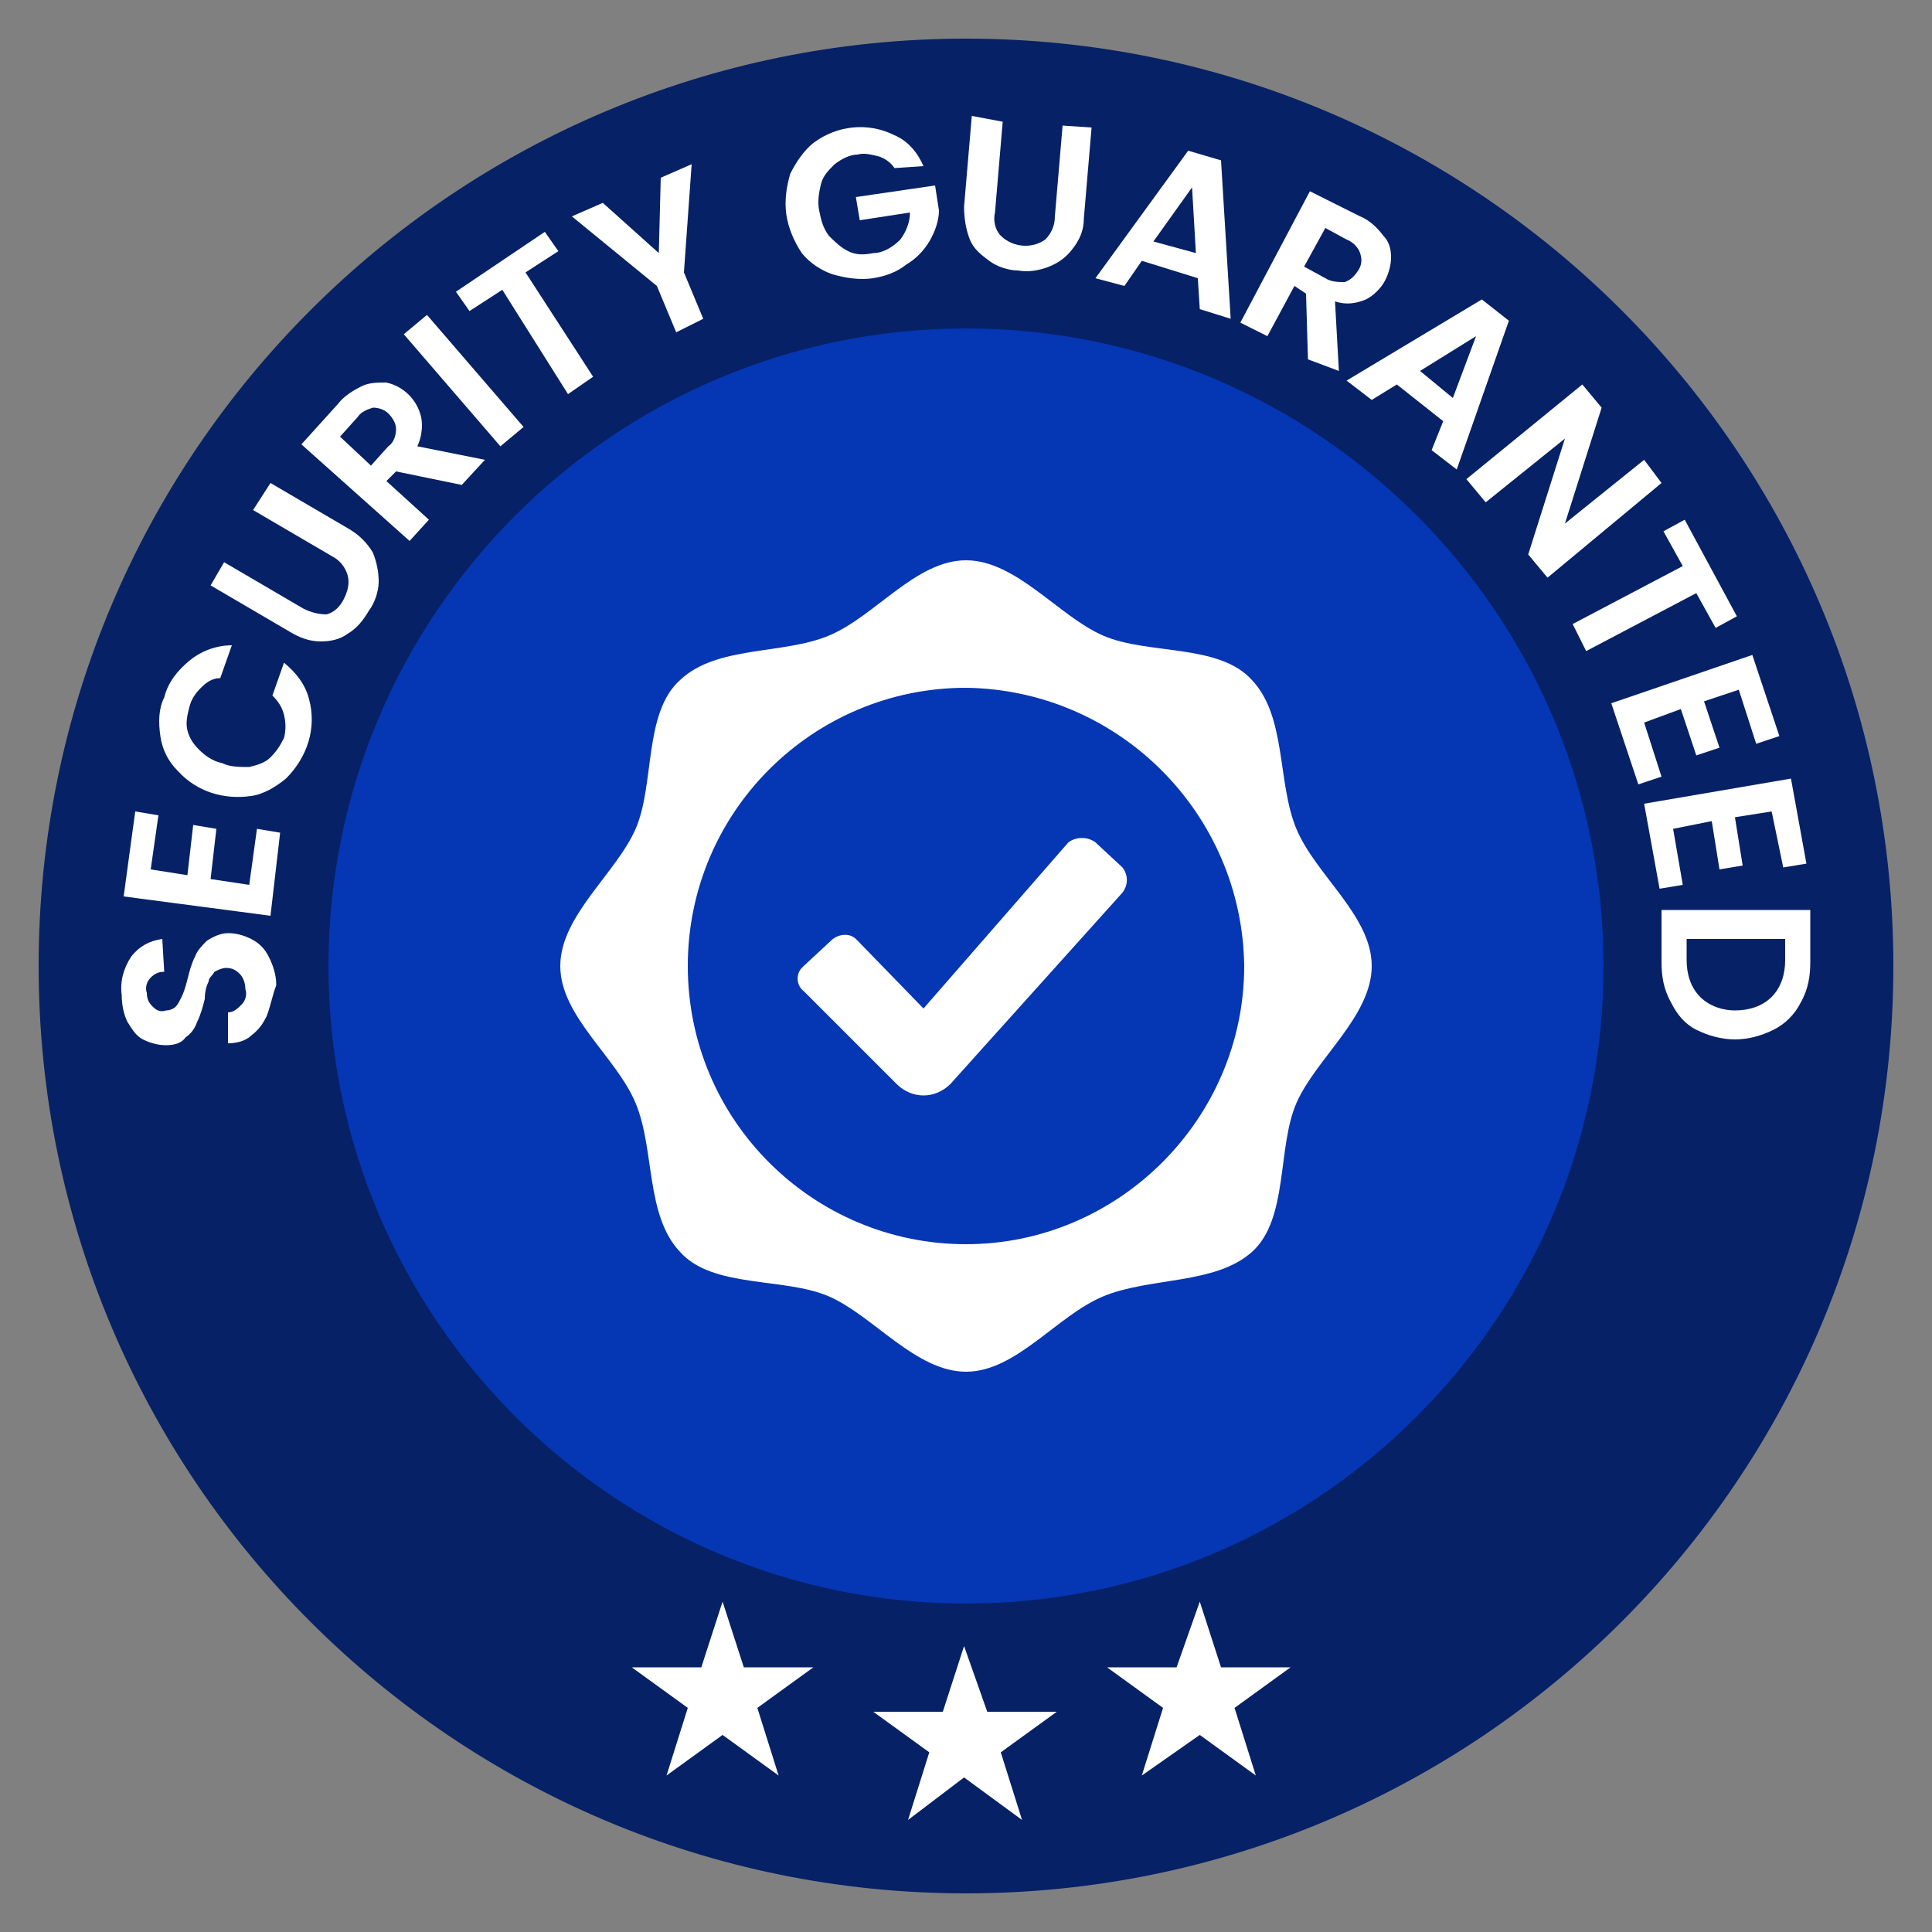 <?xml version="1.0" encoding="utf-8"?>
<!-- Generator: Adobe Illustrator 25.3.1, SVG Export Plug-In . SVG Version: 6.00 Build 0)  -->
<svg version="1.1" id="Camada_1" xmlns="http://www.w3.org/2000/svg" xmlns:xlink="http://www.w3.org/1999/xlink" x="0px" y="0px"
	 viewBox="0 0 100 100" style="enable-background:new 0 0 100 100;" xml:space="preserve">
<rect x="0" y="0" width="100" height="100" fill="#808080" stroke="none"/>
<style type="text/css">
	.st0{fill:#062165;}
	.st1{fill:#0536B3;}
	.st2{fill:#FFFFFF;}
</style>
<path class="st0" d="M50,98c26.5,0,48-21.5,48-48S76.5,2,50,2S2,23.5,2,50S23.5,98,50,98z"/>
<path class="st1" d="M50,83c18.2,0,33-14.8,33-33S68.2,17,50,17S17,31.8,17,50S31.8,83,50,83z"/>
<path class="st2" d="M49.9,85.2l1.2,3.4h3.6l-2.9,2.1l1.1,3.5l-3-2.2L47,94.2l1.1-3.5l-2.9-2.1h3.6L49.9,85.2z"/>
<path class="st2" d="M62.1,82.9l1.1,3.4h3.6l-2.9,2.1l1.1,3.5l-2.9-2.1l-3,2.1l1.1-3.5l-2.9-2.1h3.6L62.1,82.9z"/>
<path class="st2" d="M37.4,82.9l1.1,3.4h3.6l-2.9,2.1l1.1,3.5l-2.9-2.1l-2.9,2.1l1.1-3.5l-2.9-2.1h3.6L37.4,82.9z"/>
<path class="st2" d="M13.8,52.6c-0.2,0.4-0.4,0.7-0.8,1c-0.3,0.3-0.8,0.4-1.2,0.4v-1.6c0.3,0,0.5-0.2,0.7-0.4
	c0.2-0.2,0.3-0.5,0.2-0.8c0-0.3-0.1-0.6-0.3-0.8c-0.2-0.2-0.4-0.3-0.7-0.3c-0.2,0-0.4,0.1-0.6,0.2c-0.1,0.2-0.3,0.3-0.3,0.5
	c-0.1,0.2-0.2,0.5-0.2,0.9c-0.1,0.4-0.2,0.8-0.4,1.2c-0.1,0.3-0.3,0.6-0.6,0.8C9.4,54,9,54.1,8.6,54.1c-0.4,0-0.8-0.1-1.2-0.3
	c-0.4-0.2-0.6-0.6-0.8-0.9c-0.2-0.4-0.3-0.9-0.3-1.4c-0.1-0.7,0.1-1.4,0.5-2c0.4-0.5,0.9-0.8,1.6-0.9l0.1,1.7
	c-0.3,0-0.5,0.1-0.7,0.3c-0.2,0.2-0.3,0.5-0.2,0.8c0,0.3,0.1,0.5,0.3,0.7c0.2,0.2,0.4,0.3,0.7,0.2c0.2,0,0.4-0.1,0.5-0.2
	c0.1-0.1,0.2-0.3,0.3-0.5c0.1-0.2,0.2-0.5,0.3-0.9c0.1-0.4,0.2-0.8,0.4-1.2c0.1-0.3,0.4-0.6,0.6-0.8c0.3-0.2,0.7-0.4,1.1-0.4
	c0.4,0,0.8,0.1,1.2,0.3c0.4,0.2,0.7,0.5,0.9,0.9c0.2,0.4,0.4,0.9,0.4,1.5C14.1,51.5,14,52.1,13.8,52.6z"/>
<path class="st2" d="M7.8,45l1.9,0.3l0.3-2.6l1.2,0.2l-0.3,2.6l2,0.3l0.4-2.9l1.2,0.2L14,47.4l-7.6-1L7,42l1.2,0.2L7.8,45z"/>
<path class="st2" d="M9.2,39.9c-0.5-0.5-0.8-1.1-0.9-1.8c-0.1-0.7-0.1-1.4,0.2-2c0.2-0.8,0.7-1.4,1.3-1.9c0.6-0.5,1.4-0.8,2.2-0.8
	l-0.6,1.7c-0.4,0-0.7,0.2-1,0.5c-0.3,0.3-0.5,0.6-0.6,1c-0.1,0.4-0.2,0.8-0.1,1.2c0.1,0.4,0.3,0.7,0.6,1c0.3,0.3,0.7,0.6,1.2,0.7
	c0.4,0.2,0.9,0.2,1.4,0.2c0.4-0.1,0.8-0.2,1.1-0.5c0.3-0.3,0.5-0.6,0.7-1c0.1-0.4,0.1-0.8,0-1.2c-0.1-0.4-0.3-0.7-0.6-1l0.6-1.7
	c0.6,0.5,1.1,1.1,1.3,1.9c0.4,1.5-0.1,3-1.2,4.1c-0.5,0.4-1.1,0.8-1.8,0.9C11.6,41.4,10.2,41,9.2,39.9L9.2,39.9z"/>
<path class="st2" d="M11.6,29.1l4.1,2.4c0.4,0.2,0.8,0.3,1.2,0.3c0.4-0.1,0.7-0.4,0.9-0.8c0.2-0.4,0.3-0.8,0.2-1.2
	c-0.1-0.4-0.4-0.8-0.8-1l-4.1-2.4L14,25l4.1,2.4c0.5,0.3,0.9,0.7,1.2,1.2c0.2,0.5,0.3,1,0.3,1.5c0,0.5-0.2,1.1-0.5,1.5
	c-0.3,0.5-0.6,0.9-1.1,1.2c-0.4,0.3-0.9,0.4-1.4,0.4c-0.6,0-1.1-0.2-1.6-0.5l-4.1-2.4L11.6,29.1z"/>
<path class="st2" d="M23.9,25.1l-3.4-0.7l-0.5,0.5l2.2,2l-1,1.1L15.6,23l1.9-2.1c0.3-0.4,0.8-0.7,1.2-0.9c0.4-0.2,0.8-0.2,1.3-0.2
	c0.9,0.2,1.6,0.9,1.8,1.8c0.1,0.5,0,1.1-0.2,1.5l3.5,0.7L23.9,25.1z M19.2,24.1l0.9-1c0.3-0.2,0.4-0.6,0.4-0.9
	c0-0.3-0.2-0.6-0.4-0.8c-0.2-0.2-0.5-0.3-0.8-0.3c-0.3,0.1-0.6,0.2-0.8,0.5l-0.9,1L19.2,24.1z"/>
<path class="st2" d="M22.1,16.3l5,5.8l-1.2,1l-5-5.8L22.1,16.3z"/>
<path class="st2" d="M28.2,12l0.7,1l-1.7,1.1l3.5,5.4l-1.3,0.9L26,15l-1.7,1.1l-0.7-1L28.2,12z"/>
<path class="st2" d="M35.8,8.5l-0.4,5.6l1,2.4L35,17.2l-1-2.4l-4.4-3.6l1.6-0.7l2.9,2.6l0.1-3.9L35.8,8.5z"/>
<path class="st2" d="M46.3,8.7c-0.2-0.3-0.5-0.5-0.8-0.6C45.1,8,44.7,7.9,44.4,8c-0.4,0-0.8,0.2-1.2,0.5c-0.3,0.3-0.6,0.6-0.7,1
	c-0.1,0.4-0.2,0.9-0.1,1.4c0.1,0.5,0.2,0.9,0.5,1.3c0.3,0.3,0.6,0.6,1,0.8c0.4,0.2,0.8,0.2,1.3,0.1c0.5,0,1-0.3,1.4-0.7
	c0.3-0.4,0.5-0.9,0.5-1.4l-2.6,0.4l-0.2-1.2l4.1-0.6l0.2,1.3c0,0.5-0.2,1.1-0.5,1.6c-0.3,0.5-0.7,0.9-1.2,1.2
	c-0.5,0.4-1.1,0.6-1.7,0.7c-0.7,0.1-1.4,0-2.1-0.2c-0.6-0.2-1.2-0.6-1.6-1.1c-0.4-0.6-0.7-1.3-0.8-2c-0.1-0.7,0-1.4,0.2-2.1
	c0.3-0.6,0.7-1.2,1.2-1.6c1.2-0.9,2.8-1.1,4.2-0.4c0.7,0.3,1.2,0.9,1.5,1.6L46.3,8.7z"/>
<path class="st2" d="M51.9,6.3L51.5,11c-0.1,0.4,0,0.9,0.3,1.2c0.6,0.6,1.6,0.7,2.3,0.2c0.3-0.3,0.5-0.7,0.5-1.2L55,6.5l1.5,0.1
	l-0.4,4.7c0,0.6-0.2,1.1-0.6,1.6c-0.3,0.4-0.7,0.7-1.2,0.9c-0.5,0.2-1.1,0.3-1.6,0.2c-0.5,0-1.1-0.2-1.5-0.5c-0.4-0.3-0.8-0.6-1-1.1
	c-0.2-0.5-0.3-1.1-0.3-1.7l0.4-4.7L51.9,6.3z"/>
<path class="st2" d="M62,14.4l-2.9-0.9l-0.9,1.3l-1.5-0.4l4.8-6.6l1.7,0.5l0.5,8.2L62.1,16L62,14.4z M61.9,13.1l-0.2-3.4l-2,2.8
	L61.9,13.1z"/>
<path class="st2" d="M67.7,18.6l-0.1-3.4L67,14.8l-1.4,2.6l-1.4-0.7l3.6-6.8l2.6,1.3c0.5,0.2,0.9,0.6,1.2,1c0.3,0.3,0.4,0.7,0.4,1.1
	c0,0.4-0.1,0.8-0.3,1.2c-0.2,0.4-0.6,0.8-1,1c-0.5,0.2-1,0.3-1.6,0.1l0.2,3.6L67.7,18.6z M67.5,13.8l1.1,0.6c0.3,0.2,0.7,0.2,1,0.2
	c0.3-0.1,0.5-0.3,0.7-0.6c0.2-0.3,0.2-0.6,0.1-0.9c-0.1-0.3-0.4-0.6-0.7-0.7l-1.1-0.6L67.5,13.8z"/>
<path class="st2" d="M74.7,21.8l-2.4-1.9L71,20.7l-1.3-1l7-4.2l1.4,1.1l-2.7,7.7l-1.3-1L74.7,21.8z M75.2,20.6l1.2-3.2l-2.9,1.8
	L75.2,20.6z"/>
<path class="st2" d="M80.1,29.9l-1-1.2l1.9-6L76.9,26l-1-1.2l6-4.9l1,1.2l-1.9,6l4.1-3.3L86,25L80.1,29.9z"/>
<path class="st2" d="M89.9,31.9l-1.1,0.6l-1-1.8l-5.7,3l-0.7-1.4l5.7-3l-1-1.8l1.1-0.6L89.9,31.9z"/>
<path class="st2" d="M90,35.7l-1.8,0.6l0.8,2.4l-1.2,0.4L87,36.7l-1.9,0.7l0.9,2.8l-1.2,0.4l-1.4-4.2l7.3-2.5l1.4,4.2l-1.2,0.4
	L90,35.7z"/>
<path class="st2" d="M91.7,42l-1.9,0.3l0.4,2.5l-1.2,0.2l-0.4-2.5l-2,0.4l0.5,2.9L85.9,46l-0.8-4.4l7.6-1.3l0.8,4.4l-1.2,0.2
	L91.7,42z"/>
<path class="st2" d="M93.2,51.9c-0.3,0.6-0.8,1.1-1.4,1.4c-0.6,0.3-1.3,0.5-2,0.5c-0.7,0-1.4-0.2-2-0.5c-0.6-0.3-1-0.8-1.3-1.4
	c-0.4-0.7-0.5-1.4-0.5-2.1v-2.7h7.7v2.7C93.7,50.5,93.6,51.2,93.2,51.9z M88,51.6c0.5,0.5,1.2,0.7,1.8,0.7c0.7,0,1.4-0.2,1.9-0.7
	c0.5-0.5,0.7-1.2,0.7-1.9v-1.1h-5.1v1.1C87.3,50.4,87.5,51.1,88,51.6z"/>
<path class="st2" d="M50,29c2.6,0,4.8,2.9,7.1,3.9s6,0.4,7.7,2.3c1.8,1.9,1.3,5.3,2.3,7.7c1,2.4,3.9,4.5,3.9,7.1s-2.9,4.8-3.9,7.1
	s-0.4,6-2.3,7.7s-5.3,1.3-7.7,2.3S52.6,71,50,71s-4.8-2.9-7.1-3.9s-6-0.4-7.7-2.3c-1.8-1.9-1.3-5.3-2.3-7.7c-1-2.4-3.9-4.5-3.9-7.1
	s2.9-4.8,3.9-7.1s0.4-6,2.3-7.7c1.9-1.8,5.3-1.3,7.7-2.3C45.3,31.9,47.4,29,50,29z M50,35.6c-7.9,0-14.4,6.4-14.4,14.4
	S42.1,64.4,50,64.4S64.4,57.9,64.4,50l0,0l0,0C64.3,42.1,57.9,35.7,50,35.6z M56.7,43.6l1.4,1.3c0.3,0.4,0.3,0.9,0,1.3l-8.9,9.9
	c-0.4,0.4-0.9,0.6-1.4,0.6c-0.5,0-1-0.2-1.4-0.6l-4.8-4.8c-0.4-0.3-0.4-0.9-0.1-1.2c0,0,0,0,0,0l0.1-0.1l1.4-1.3
	c0.4-0.4,1-0.4,1.3-0.1l0.1,0.1l3.4,3.5l7.5-8.6C55.7,43.3,56.3,43.3,56.7,43.6z"/>
</svg>
